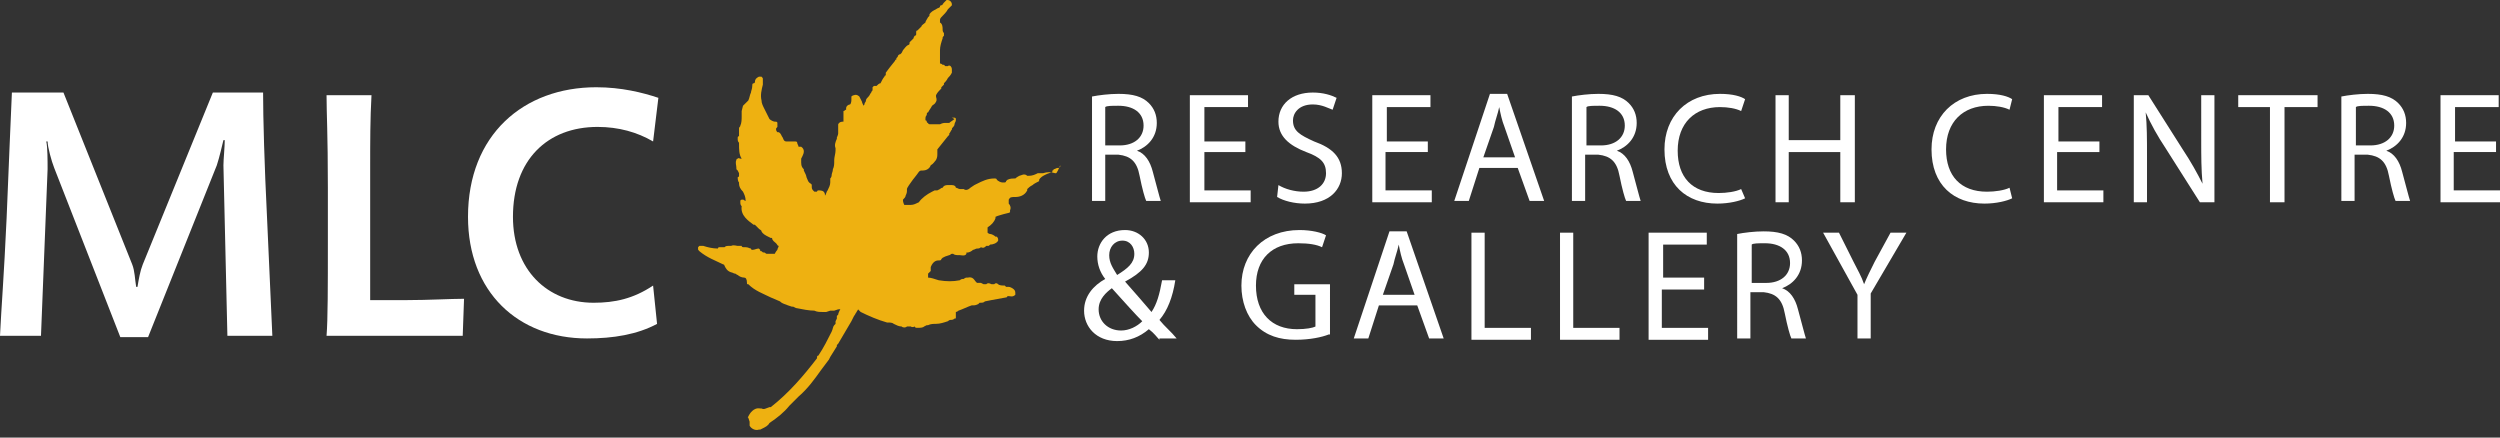 <?xml version="1.0" encoding="utf-8"?>
<!-- Generator: Adobe Illustrator 24.1.2, SVG Export Plug-In . SVG Version: 6.00 Build 0)  -->
<svg version="1.1" id="Layer_1" xmlns="http://www.w3.org/2000/svg" xmlns:xlink="http://www.w3.org/1999/xlink" x="0px" y="0px"
	 viewBox="0 0 189.1 33.1" style="enable-background:new 0 0 189.1 33.1;" xml:space="preserve">
<rect x="0" y="0" width="189.1" height="33.1" fill="#333333" stroke="none"/>
<style type="text/css">
	.st0{fill:#B5121B;}
	.st1{fill:#EEB111;}
	.st2{fill:#FFFFFF;}
</style>
<g>
	<path class="st0" d="M63.7,8.7l0.2,0C63.8,8.7,63.8,8.7,63.7,8.7C63.7,8.7,63.7,8.7,63.7,8.7z"/>
	<path class="st0" d="M63.4,21L63.4,21C63.4,21,63.4,21,63.4,21C63.4,21,63.4,21,63.4,21z"/>
	<path class="st0" d="M71.2,26.7C71.2,26.7,71.2,26.7,71.2,26.7C71.2,26.7,71.2,26.7,71.2,26.7z"/>
	<path class="st1" d="M79.8,13.1c-0.3-0.1-0.6-0.1-0.9,0l-0.2,0c0,0,0,0,0,0c0,0,0,0,0,0c-0.1,0-0.1,0-0.2,0
		c-0.2,0.1-0.4,0.2-0.7,0.2c0,0-0.1,0-0.1,0c-0.1-0.1-0.2-0.1-0.2-0.1c0,0-0.1,0-0.1,0l-0.3,0.1c0,0-0.2,0.1-0.3,0.2
		c0,0-0.1,0-0.1,0c-0.1,0-0.3,0-0.5,0.1c0,0,0,0-0.1,0.1l0,0c0,0,0,0.1-0.1,0.1c-0.1,0-0.1,0-0.2,0v0h0c0,0,0,0,0,0
		c-0.1,0-0.3-0.1-0.4-0.2c0-0.1-0.1-0.1-0.2-0.1c-0.5,0-0.9,0.2-1.3,0.4l-0.2,0.1c0,0-0.3,0.2-0.3,0.2c-0.2,0.2-0.4,0.2-0.5,0.1
		c0,0-0.1,0-0.2,0h0l-0.1,0c-0.1,0-0.2-0.1-0.3-0.1l0,0c0,0,0,0,0,0c0-0.1-0.1-0.2-0.3-0.2c0,0,0.1,0,0.1,0c-0.1,0-0.2,0-0.3,0h0
		l-0.1,0c-0.1,0-0.3,0-0.4,0.2c-0.1,0-0.2,0.1-0.2,0.1l-0.2,0.1c0,0,0,0,0,0c0,0,0,0,0,0l-0.1,0c0,0-0.1,0-0.1,0l-0.2,0.1
		c-0.4,0.2-0.8,0.5-1,0.8c-0.2,0.1-0.4,0.2-0.6,0.2l0.1-0.1l0,0c0,0-0.1,0.1-0.1,0.1c-0.1,0-0.2,0-0.3,0c-0.1,0-0.2,0-0.2,0
		c-0.1-0.2-0.1-0.3-0.1-0.4c0,0,0,0,0,0c0.1-0.1,0.2-0.2,0.2-0.3c0.1-0.2,0.1-0.3,0.1-0.4c0,0,0,0,0-0.1c0-0.1,0.3-0.5,0.3-0.5l0,0
		c0,0,0,0,0,0l0,0c0.2-0.3,0.4-0.5,0.6-0.8c0,0,0,0,0,0c0.1-0.1,0.1-0.1,0.3-0.1c0.2,0,0.5-0.1,0.6-0.4c0.2-0.1,0.3-0.3,0.4-0.4
		c0.1-0.2,0.1-0.3,0.1-0.5c0,0,0,0,0-0.1c0-0.1,0-0.1,0-0.1l0-0.1c0,0,0.4-0.5,0.4-0.5l0.4-0.5c0,0,0.1-0.1,0.1-0.1l0,0c0,0,0,0,0,0
		c0,0,0,0,0-0.1v0c0.1-0.1,0.1-0.2,0.2-0.3c0-0.1,0-0.1,0.1-0.2c0,0,0.1-0.1,0.1-0.2c0-0.1,0.1-0.2,0.1-0.3c0,0,0-0.1,0-0.1l0,0
		c0-0.1-0.1-0.1-0.1-0.1c-0.1,0-0.1,0-0.2,0L72.2,9c-0.1,0.1-0.3,0.2-0.4,0.3c0,0,0,0-0.1,0c-0.1,0-0.1,0-0.2,0
		c-0.1,0-0.2,0-0.4,0.1c-0.1,0-0.2,0-0.3,0h0c0,0,0,0-0.1,0l-0.1,0h-0.1c0,0-0.1,0-0.1,0c-0.1,0-0.2,0-0.2-0.1c0,0-0.1,0-0.1-0.1
		c0-0.1-0.1-0.1-0.1-0.1c0,0,0,0,0,0c0,0,0,0,0-0.1c0-0.1,0-0.2,0.1-0.3l0.1,0c0,0-0.1,0-0.1,0c0-0.1,0-0.2,0.1-0.2
		c0.1-0.2,0.2-0.3,0.3-0.5c0.1-0.1,0.2-0.1,0.3-0.3c0,0,0,0,0,0c0.1-0.2,0-0.3,0-0.4l0,0c0,0,0-0.1,0-0.1C70.9,7,71,6.9,71.1,6.8
		c0,0,0,0,0.1-0.1c0,0,0,0,0-0.1c0,0,0,0,0,0c0,0,0,0,0.1-0.1c0,0,0.1-0.1,0.1-0.1c0,0,0,0,0-0.1c0,0,0,0,0,0
		c0.1-0.1,0.2-0.2,0.3-0.4c0.1-0.1,0.2-0.2,0.3-0.4c0,0,0,0,0,0c0-0.1,0-0.1,0-0.2c0-0.1,0-0.2-0.1-0.3c0,0-0.1-0.1-0.2,0l-0.1,0
		l-0.1,0c0,0-0.1-0.1-0.1-0.1l-0.1,0c0,0-0.1-0.1-0.2-0.1c0-0.1,0-0.1,0-0.2c0-0.1,0-0.2,0-0.3c0-0.1,0-0.2,0-0.2c0,0,0,0,0-0.1
		c0,0,0,0,0,0c0,0,0,0,0,0c0-0.1,0-0.1,0-0.2c0,0,0,0,0,0c0-0.3,0.1-0.6,0.2-0.9c0-0.1,0-0.1,0.1-0.2c0,0,0,0,0,0c0-0.1,0-0.2,0-0.2
		c-0.1-0.1-0.1-0.2-0.1-0.3c0-0.1,0-0.4-0.2-0.5c0,0,0-0.1,0-0.2c0,0,0,0,0,0c0,0,0-0.1,0.1-0.2c0.2-0.2,0.4-0.4,0.5-0.6L72,0.4
		c0,0,0,0,0,0c0,0,0,0,0,0c0-0.1,0-0.2-0.1-0.3C71.8,0,71.7,0,71.6,0c0,0,0,0,0,0l-0.2,0.2c-0.1,0.1-0.1,0.2-0.2,0.2
		c-0.1,0-0.1,0.1-0.1,0.1c0,0.1-0.2,0.1-0.3,0.2c-0.2,0.1-0.4,0.2-0.5,0.4c0,0,0,0,0,0.1c0,0,0,0,0,0c0,0,0,0,0,0
		c0,0-0.1,0.1-0.1,0.1C70.1,1.5,70,1.6,70,1.7c-0.1,0.1-0.3,0.2-0.3,0.3c-0.1,0.1-0.2,0.2-0.3,0.3c-0.1,0-0.1,0.1-0.1,0.1
		c0,0,0,0.1,0,0.1c0,0,0,0,0,0.1c0,0,0,0.1-0.1,0.1c0,0-0.1,0.1-0.1,0.2c-0.1,0.1-0.2,0.2-0.3,0.3c0,0.1,0,0.2-0.1,0.2
		c-0.2,0.1-0.3,0.3-0.4,0.4l-0.1,0.2c0,0-0.1,0.1-0.1,0.1c-0.1,0-0.2,0.1-0.2,0.2c0,0,0,0,0,0c0,0-0.1,0.1-0.1,0.1c0,0,0,0,0,0.1
		c0,0-0.1,0-0.1,0.1l-0.4,0.5L67,5.5c0,0,0,0,0,0c0,0,0,0,0,0l0,0.1c0,0,0,0.1,0,0.1c-0.1,0-0.1,0.1-0.1,0.1
		c-0.1,0.1-0.2,0.3-0.3,0.5c-0.1,0-0.2,0.1-0.3,0.2c0,0,0,0,0,0c-0.1,0-0.1,0-0.2,0c0,0-0.1,0.1-0.1,0.1c0,0,0,0,0,0.1
		c0,0,0,0.1,0,0.1c0,0.1-0.1,0.1-0.1,0.2c-0.1,0.1-0.1,0.2-0.2,0.3c0,0,0,0,0,0c-0.1,0.1-0.2,0.2-0.2,0.3c0,0.1-0.1,0.2-0.1,0.2
		c0,0.1,0,0.1-0.1,0.2c0-0.1-0.1-0.2-0.1-0.3L65,7.3c0,0,0,0,0,0c0,0-0.2-0.2-0.4-0.1c0,0,0,0,0,0c-0.1,0-0.2,0.1-0.2,0.1
		c0,0,0,0,0,0l0,0.2c0,0.1,0,0.3-0.1,0.4c-0.1,0-0.3,0.1-0.3,0.3l0,0.1c-0.1,0-0.1,0.1-0.2,0.1c0,0,0,0,0,0l0,0.4c0,0.2,0,0.3,0,0.4
		c-0.1,0-0.3,0-0.4,0.2c0,0,0,0,0,0c0,0,0,0,0,0.1c0,0.2,0,0.4,0,0.6c0,0.1-0.1,0.3-0.1,0.3c0,0,0,0,0,0.1c-0.1,0.2-0.2,0.5-0.1,0.7
		c0,0.1,0,0.2,0,0.2c0,0.2-0.1,0.5-0.1,0.7c0,0,0,0,0,0c0,0,0,0,0,0c0,0,0,0.1,0,0.1c0,0.2,0,0.4-0.1,0.6c0,0.2-0.1,0.3-0.1,0.5
		c0,0,0,0,0,0c0,0.1-0.1,0.2-0.1,0.2c0,0.1,0,0.1,0,0.2c0,0,0,0,0,0c0,0,0,0,0,0.1c0,0,0,0,0,0c0,0.2-0.1,0.4-0.2,0.6
		c-0.1,0.1-0.1,0.3-0.2,0.4c0-0.1,0-0.2-0.1-0.3c-0.1-0.1-0.3-0.1-0.4-0.1c0,0-0.1,0-0.1,0.1c0,0,0,0-0.1,0c0,0,0,0-0.1,0
		c0,0-0.1-0.1-0.1-0.1c-0.1-0.1-0.1-0.2-0.1-0.3l0-0.1c0-0.1-0.1-0.1-0.2-0.2c-0.1-0.1-0.1-0.2-0.2-0.4c0-0.1-0.1-0.3-0.2-0.5
		c0,0,0,0,0-0.1c-0.1-0.1-0.2-0.2-0.2-0.5c0,0,0-0.2,0-0.3l0.1-0.2c0.1-0.2,0.2-0.5-0.1-0.7c0,0-0.1,0-0.2,0c0,0,0,0,0,0
		c0-0.1-0.1-0.2-0.1-0.3c0-0.1-0.1-0.1-0.2-0.1l-0.2,0l-0.3,0c0,0-0.1,0-0.1,0c-0.1,0-0.2,0-0.3-0.3c-0.1-0.1-0.1-0.3-0.3-0.4
		c0,0,0,0-0.1,0c0,0-0.1-0.1-0.1-0.2c0,0,0,0,0,0c0-0.1,0-0.1,0.1-0.2c0,0,0-0.1,0-0.1c0,0,0,0,0,0c0-0.1,0-0.1,0-0.2
		c0-0.1-0.1-0.1-0.2-0.1c-0.1,0-0.3-0.1-0.4-0.2c-0.1-0.2-0.2-0.4-0.3-0.6l-0.1-0.2l0,0c-0.1-0.2-0.2-0.4-0.2-0.6c0,0,0,0,0,0
		c-0.1-0.4,0-0.8,0.1-1.2c0,0,0-0.1,0-0.1l0-0.3c0-0.1,0-0.1-0.1-0.2c-0.1,0-0.1,0-0.2,0c-0.2,0.1-0.3,0.2-0.3,0.4
		c0,0,0,0.1-0.1,0.1c-0.1,0-0.1,0.1-0.1,0.2c0,0.2-0.1,0.4-0.1,0.5c-0.1,0.2-0.1,0.4-0.2,0.6L56.2,8l0,0c0,0-0.1,0.4-0.1,0.4
		c0,0,0,0.4,0,0.4c0,0.2,0,0.5-0.1,0.7c0,0.1-0.1,0.1-0.1,0.2c0,0,0,0,0,0.1c0,0,0,0,0,0.1l0,0.2c0,0.1,0,0.2,0,0.2c0,0,0,0,0,0
		c0,0-0.1,0-0.1,0.1c0,0,0,0,0,0.1c0,0.1,0,0.2,0.1,0.3c0,0,0,0,0,0.1c0,0.4,0,0.8,0.2,1.1c0,0-0.1,0-0.1,0c-0.1,0-0.1-0.1-0.2,0
		c-0.1,0-0.1,0.1-0.1,0.1c0,0,0,0,0,0c-0.1,0.2,0,0.4,0,0.6l0,0c0,0,0,0.1,0,0.1c0,0,0.1,0.1,0.1,0.1c0,0,0.1,0.2,0.1,0.2
		c0,0.1,0,0.1,0,0.2l0,0c0,0.1-0.1,0.1-0.1,0.1c0,0.1,0,0.3,0.1,0.4l0,0.1c0,0,0,0,0,0c0,0.2,0.1,0.4,0.3,0.6
		c0.1,0.2,0.2,0.4,0.2,0.7c0,0,0,0,0,0c-0.1,0-0.1-0.1-0.2-0.1c-0.1,0-0.2,0-0.2,0.1c0,0,0,0.1,0,0.1c0,0.1,0,0.2,0.1,0.3
		c-0.1,0.7,0.5,1.1,0.9,1.4c0,0,0,0,0.1,0c0.1,0.1,0.2,0.2,0.3,0.3c0.1,0.1,0.2,0.1,0.2,0.2c0,0,0,0,0,0c0.1,0.2,0.3,0.3,0.5,0.4
		l0.2,0.1c0,0,0.1,0,0.1,0c0,0,0,0,0,0c0,0.2,0.2,0.3,0.3,0.4c0.1,0.1,0.1,0.2,0.2,0.2c0,0.1-0.1,0.2-0.1,0.3
		c-0.1,0.1-0.2,0.3-0.2,0.3c-0.1,0-0.1,0-0.2,0c-0.1,0-0.2,0-0.3,0l-0.1,0c-0.1,0-0.1-0.1-0.2-0.1c0,0,0,0,0,0c-0.1,0-0.1,0-0.2-0.1
		c-0.1,0-0.1,0-0.1-0.1c0,0-0.1-0.1-0.1-0.1c-0.2,0-0.3,0.1-0.5,0.1l0,0c0,0-0.1,0-0.1-0.1c-0.1,0-0.2-0.1-0.4-0.1c0,0-0.1,0-0.1,0
		c-0.1,0-0.2,0-0.2-0.1c0,0-0.1,0-0.1,0l-0.2,0c-0.1,0-0.3-0.1-0.5,0c0,0-0.1,0-0.1,0c0,0-0.1,0-0.1,0c-0.1,0-0.2,0-0.3,0.1
		c-0.1,0-0.3,0-0.4,0l0,0c0,0-0.1,0-0.1,0.1c-0.4,0-0.8-0.1-1.1-0.2c-0.1,0-0.1,0-0.2,0l-0.1,0c0,0-0.1,0.1-0.1,0.1c0,0,0,0,0,0.1
		c0,0.1,0,0.1,0.1,0.2c0.6,0.5,1.2,0.7,1.8,1c0,0,0.1,0,0.1,0.1c0.1,0.2,0.2,0.4,0.5,0.5c0,0,0,0,0,0c0.1,0,0.2,0.1,0.3,0.1
		c0,0,0,0,0,0c0.1,0,0.1,0.1,0.2,0.1c0.1,0.1,0.3,0.2,0.5,0.2c0.1,0,0.2,0.1,0.2,0.4c0,0.1,0,0.1,0.1,0.1c0.5,0.5,1.1,0.7,1.7,1
		c0,0,0.7,0.3,0.7,0.3c0.2,0.2,0.4,0.2,0.6,0.3l0.3,0.1c0,0,0,0,0.1,0l0.2,0.1c0.5,0.1,1,0.2,1.4,0.2c0.2,0.1,0.4,0.1,0.6,0.1l0.3,0
		c0,0,0,0,0,0l0.3-0.1c0.1,0,0.1,0,0.1,0c0,0,0.1,0,0.2,0l0.3-0.1c0.1,0,0.2,0,0.2-0.1c-0.1,0.2-0.2,0.4-0.2,0.5l0,0
		c0,0-0.1,0.1-0.1,0.1c0,0,0,0,0,0c0,0,0,0.1,0,0.1l0,0.1l-0.1,0.2c0,0,0,0.1,0,0.1l0,0.1c0,0-0.1,0.1-0.1,0.1c0,0,0,0,0,0
		c-0.1,0.1-0.1,0.3-0.2,0.5c-0.3,0.6-0.6,1.2-1,1.8c-0.1,0-0.1,0.1-0.1,0.1c0,0,0,0.1,0,0.1c0,0,0,0,0,0c0,0,0,0,0,0
		c-1,1.3-2.1,2.6-3.5,3.7c0,0-0.1,0-0.1,0c-0.3,0.1-0.4,0.2-0.6,0.1c0,0,0,0-0.1,0c-0.5-0.1-0.8,0.4-0.9,0.6c0,0.1-0.1,0.1,0,0.1
		l0.1,0.3c0,0,0,0.1,0,0.1c0,0,0,0.1,0,0.2c0.1,0.2,0.4,0.4,0.7,0.3c0,0,0.1,0,0.1,0l0.2-0.1c0.2-0.1,0.4-0.2,0.5-0.4
		c0.6-0.4,1.1-0.8,1.5-1.3l0.7-0.7c0.7-0.6,1.2-1.3,1.7-2l0.6-0.8c0,0,0.1-0.2,0.1-0.2l0.5-0.8c0,0,0,0,0,0c0,0,0-0.1,0-0.1
		c0,0,0.1-0.1,0.1-0.1c0,0,0,0,0,0c0.3-0.5,0.7-1.2,1-1.7l0,0l0.2-0.4c0.1-0.1,0.1-0.2,0.2-0.3c0-0.1,0.1-0.1,0.1-0.2
		c0,0,0,0,0.1,0.1l0.1,0.1c0,0,0,0,0,0c0.6,0.3,1.3,0.6,2,0.8c0,0,0.1,0,0.1,0c0.1,0,0.3,0,0.4,0.1c0.2,0.1,0.4,0.2,0.6,0.2
		c0.1,0.1,0.3,0.1,0.4,0c0.1,0,0.2,0,0.2,0c0,0,0.1,0,0.1,0c0.1,0.1,0.3,0,0.3,0h0c0,0.1,0.1,0.1,0.2,0.1c0.2,0,0.4,0,0.5-0.1
		l0.2-0.1c0,0,0.1,0,0.1,0c0.2-0.1,0.4-0.1,0.6-0.1c0.3,0,0.6-0.1,0.9-0.2c0,0,0,0,0,0c0,0,0.1-0.1,0.2-0.1c0.1,0,0.2,0,0.3-0.1
		c0.1,0,0.1,0,0.1-0.1c0,0,0,0,0-0.1c0,0,0-0.2,0-0.3c0.1,0,0.2-0.1,0.2-0.1c0.3-0.1,0.7-0.3,1-0.4l0.1,0c0.1,0,0.2,0,0.4-0.1
		c0,0,0.1-0.1,0.1-0.1c0,0,0,0,0,0c0,0,0.1,0,0.1,0c0.1,0,0.2,0,0.3-0.1c0,0,0.5-0.1,0.5-0.1l1.1-0.2c0,0,0.1,0,0.1-0.1c0,0,0,0,0,0
		c0,0,0.1,0,0.1,0c0.1,0,0.3,0.1,0.5-0.1c0,0,0-0.1,0-0.1c0-0.1,0-0.2-0.1-0.3c-0.1-0.1-0.3-0.2-0.4-0.2c-0.1,0-0.1,0-0.2,0
		c0,0-0.1-0.1-0.1-0.1c-0.2,0-0.4,0-0.5-0.1c-0.1-0.1-0.2-0.1-0.3,0h0l-0.1,0c0,0-0.1,0-0.1,0c-0.2-0.1-0.3-0.1-0.4,0l0,0
		c0,0-0.1,0-0.1,0l-0.1,0l-0.2-0.1c0,0-0.1,0-0.1,0l-0.1,0c0,0-0.1,0-0.1,0c0,0-0.1-0.1-0.1-0.1c-0.1-0.1-0.2-0.4-0.6-0.3
		c0,0,0,0-0.1,0c-0.1,0-0.2,0.1-0.2,0.1c-0.1,0-0.2,0-0.3,0.1c-0.5,0.1-1,0.1-1.6,0c-0.3-0.1-0.6-0.2-0.8-0.2c0,0,0-0.1,0-0.2
		c0,0,0,0,0-0.1c0,0,0,0,0,0c0,0,0.1-0.1,0.1-0.1c0,0,0.1-0.1,0.1-0.1c0-0.1,0-0.2,0-0.3c0.2-0.5,0.5-0.5,0.6-0.5
		c0.1,0,0.2,0,0.2-0.1c0,0,0,0,0,0c0,0,0.1-0.1,0.1-0.1c0,0,0.2-0.1,0.2-0.1l0.3-0.1c0.1,0,0.1-0.1,0.2-0.1c0,0,0,0,0,0c0,0,0,0,0,0
		c0,0,0.1,0,0.1,0c0,0,0,0,0,0l0,0c0.1,0.1,0.3,0.1,0.4,0.1l0,0c0,0,0.1,0,0.1,0c0.1,0,0.4,0.1,0.5-0.1c0,0,0,0,0,0c0,0,0-0.1,0-0.1
		c0,0,0,0,0,0c0,0,0.1,0,0.1,0c0.1,0,0.3-0.1,0.4-0.2c0.1,0,0.2-0.1,0.3-0.1c0.1,0,0.2,0,0.3-0.1c0.2,0.1,0.3,0,0.4-0.1l0,0
		c0.1,0,0.1,0,0.1,0c0.1,0,0.1,0,0.2-0.1c0.2,0,0.5-0.1,0.6-0.3c0,0,0,0,0,0c0,0,0-0.1,0-0.1c0-0.1-0.1-0.2-0.1-0.2c0,0-0.1,0-0.1,0
		c-0.1-0.1-0.3-0.2-0.4-0.2c-0.1,0-0.2-0.1-0.2-0.1c0-0.1,0-0.2,0-0.2c0-0.1,0-0.2,0-0.2c0.3-0.2,0.5-0.4,0.6-0.7c0,0,0,0,0-0.1
		c0.2-0.1,0.3-0.1,0.6-0.2c0,0,0,0,0,0l0,0c0,0,0.4-0.1,0.4-0.1c0,0,0.1,0,0.1-0.1c0,0,0,0,0-0.1c0.1-0.2,0-0.4-0.1-0.5l0-0.1
		c0,0,0,0,0-0.1c0,0,0,0,0,0c0,0,0-0.1,0-0.1c0.1-0.2,0.2-0.2,0.5-0.2c0.3,0,0.7-0.1,0.9-0.5c0,0,0,0,0-0.1c0.1-0.1,0.2-0.2,0.4-0.3
		c0.1-0.1,0.3-0.2,0.5-0.3c0,0,0,0,0-0.1c0,0,0,0,0,0c0.1-0.2,0.3-0.3,0.5-0.4c0.2-0.1,0.3-0.1,0.5-0.2c0,0,0,0,0-0.1
		c0.1,0,0.1-0.1,0.1-0.1c0.1,0,0.2-0.1,0.3-0.1c0,0,0.1,0,0.1,0l0,0c0,0,0.1-0.1,0.1-0.1c0,0,0-0.1,0-0.1
		C79.9,13.2,79.9,13.1,79.8,13.1z M70,9.3L70,9.3C70,9.3,70,9.3,70,9.3C70,9.3,70,9.3,70,9.3C70,9.3,70,9.3,70,9.3z M71.3,11.6
		C71.2,11.6,71.2,11.6,71.3,11.6C71.2,11.6,71.2,11.6,71.3,11.6C71.3,11.6,71.3,11.6,71.3,11.6z M63.7,9.3
		C63.7,9.3,63.7,9.3,63.7,9.3C63.7,9.3,63.7,9.3,63.7,9.3C63.7,9.3,63.7,9.3,63.7,9.3z M62.7,13.4C62.8,13.4,62.8,13.4,62.7,13.4
		C62.8,13.4,62.8,13.4,62.7,13.4L62.7,13.4z M61.3,14.6L61.3,14.6C61.3,14.6,61.3,14.6,61.3,14.6C61.3,14.6,61.3,14.6,61.3,14.6z
		 M59.9,11.2c0,0-0.1,0-0.1,0C59.9,11.2,59.9,11.2,59.9,11.2z M55.8,13.2c0,0,0.1-0.1,0.1-0.1C55.9,13.1,55.9,13.1,55.8,13.2z
		 M53.9,19.4c0,0,0,0.1,0,0.1c0,0,0,0,0,0C53.9,19.5,53.9,19.4,53.9,19.4C53.9,19.4,53.9,19.4,53.9,19.4z M74.2,19.1
		C74.2,19.1,74.2,19,74.2,19.1C74.2,19,74.2,19,74.2,19.1C74.2,19.1,74.2,19.1,74.2,19.1z M74.7,18.5C74.7,18.5,74.8,18.5,74.7,18.5
		C74.7,18.5,74.7,18.5,74.7,18.5C74.7,18.5,74.7,18.5,74.7,18.5z"/>
</g>
<g>
	<path class="st2" d="M17.2,25.4l-0.3-12.9c0-0.4,0.1-1.4,0.1-1.9h-0.1c-0.1,0.4-0.3,1.3-0.5,1.9l-5.2,13H9.1L4.1,12.7
		c-0.2-0.5-0.5-1.6-0.5-2H3.5c0.1,0.4,0.1,1.5,0.1,2.1L3.1,25.4H0c0.1-2.1,0.3-4.5,0.5-8.9C0.7,11.8,0.8,9.1,0.9,7h3.9l5.2,13
		c0.2,0.5,0.2,1.1,0.3,1.7h0.1c0.1-0.6,0.2-1.2,0.4-1.7L16.1,7h3.8c0,1.9,0.1,5.5,0.3,9.5c0.2,4.2,0.3,6.9,0.4,8.9H17.2z"/>
	<path class="st2" d="M35,25.4H24.7c0.1-1.2,0.1-3.9,0.1-6.9v-4.3c0-4.1-0.1-5.6-0.1-7h3.4c-0.1,1.8-0.1,3.5-0.1,5.4v10.1h2.8
		c1.6,0,3.3-0.1,4.3-0.1L35,25.4z"/>
	<path class="st2" d="M49.4,10.7c-1.2-0.7-2.6-1.1-4.2-1.1c-3.8,0-6.4,2.5-6.4,6.8c0,4,2.6,6.5,6.1,6.5c1.6,0,3-0.3,4.5-1.3l0.3,2.9
		c-1.5,0.8-3.3,1.1-5.3,1.1c-5.2,0-9-3.5-9-9.2c0-6.2,4.2-9.8,9.7-9.8c1.9,0,3.5,0.4,4.7,0.8L49.4,10.7z"/>
</g>
<g>
	<path class="st2" d="M82.6,7.3c0.5-0.1,1.3-0.2,2-0.2c1.1,0,1.8,0.2,2.3,0.7c0.4,0.4,0.6,0.9,0.6,1.5c0,1.1-0.7,1.8-1.5,2.1v0
		c0.6,0.2,1,0.8,1.2,1.6c0.3,1.1,0.5,1.9,0.6,2.2h-1.1c-0.1-0.2-0.3-0.9-0.5-1.9c-0.2-1.1-0.7-1.5-1.6-1.6h-1v3.5h-1V7.3z M83.6,11
		h1.1c1.1,0,1.8-0.6,1.8-1.5c0-1-0.8-1.5-1.9-1.5c-0.5,0-0.9,0-1,0.1V11z"/>
	<path class="st2" d="M94.2,11.5h-3.1v2.9h3.5v0.9H90V7.2h4.4v0.9h-3.3v2.6h3.1V11.5z"/>
	<path class="st2" d="M96.7,14c0.5,0.3,1.2,0.5,1.9,0.5c1.1,0,1.7-0.6,1.7-1.4c0-0.8-0.4-1.2-1.5-1.6c-1.3-0.5-2.1-1.2-2.1-2.3
		c0-1.3,1-2.2,2.6-2.2c0.8,0,1.4,0.2,1.8,0.4l-0.3,0.9c-0.3-0.1-0.8-0.4-1.5-0.4c-1.1,0-1.5,0.7-1.5,1.2c0,0.8,0.5,1.1,1.6,1.6
		c1.4,0.5,2.1,1.2,2.1,2.4c0,1.2-0.9,2.3-2.8,2.3c-0.8,0-1.6-0.2-2.1-0.5L96.7,14z"/>
	<path class="st2" d="M107.9,11.5h-3.1v2.9h3.5v0.9h-4.5V7.2h4.4v0.9h-3.3v2.6h3.1V11.5z"/>
	<path class="st2" d="M111.9,12.7l-0.8,2.5H110l2.7-8.1h1.3l2.8,8.1h-1.1l-0.9-2.5H111.9z M114.6,11.9l-0.8-2.3
		c-0.2-0.5-0.3-1-0.4-1.5h0c-0.1,0.5-0.3,1-0.4,1.5l-0.8,2.3H114.6z"/>
	<path class="st2" d="M118.9,7.3c0.5-0.1,1.3-0.2,2-0.2c1.1,0,1.8,0.2,2.3,0.7c0.4,0.4,0.6,0.9,0.6,1.5c0,1.1-0.7,1.8-1.5,2.1v0
		c0.6,0.2,1,0.8,1.2,1.6c0.3,1.1,0.5,1.9,0.6,2.2h-1.1c-0.1-0.2-0.3-0.9-0.5-1.9c-0.2-1.1-0.7-1.5-1.6-1.6h-1v3.5h-1V7.3z M120,11
		h1.1c1.1,0,1.8-0.6,1.8-1.5c0-1-0.8-1.5-1.9-1.5c-0.5,0-0.9,0-1,0.1V11z"/>
	<path class="st2" d="M132,15c-0.4,0.2-1.2,0.4-2.1,0.4c-2.3,0-4-1.4-4-4.1c0-2.5,1.7-4.2,4.2-4.2c1,0,1.6,0.2,1.9,0.4l-0.3,0.9
		c-0.4-0.2-1-0.3-1.6-0.3c-1.9,0-3.2,1.2-3.2,3.3c0,2,1.1,3.2,3.1,3.2c0.6,0,1.3-0.1,1.7-0.3L132,15z"/>
	<path class="st2" d="M135.3,7.2v3.4h3.9V7.2h1.1v8.1h-1.1v-3.8h-3.9v3.8h-1V7.2H135.3z"/>
	<path class="st2" d="M152.2,15c-0.4,0.2-1.2,0.4-2.1,0.4c-2.3,0-4-1.4-4-4.1c0-2.5,1.7-4.2,4.2-4.2c1,0,1.6,0.2,1.9,0.4L152,8.3
		c-0.4-0.2-1-0.3-1.6-0.3c-1.9,0-3.2,1.2-3.2,3.3c0,2,1.1,3.2,3.1,3.2c0.6,0,1.3-0.1,1.7-0.3L152.2,15z"/>
	<path class="st2" d="M158.7,11.5h-3.1v2.9h3.5v0.9h-4.5V7.2h4.4v0.9h-3.3v2.6h3.1V11.5z"/>
	<path class="st2" d="M161.4,15.3V7.2h1.1l2.6,4.1c0.6,0.9,1.1,1.8,1.5,2.6l0,0c-0.1-1.1-0.1-2.1-0.1-3.3V7.2h1v8.1h-1.1l-2.6-4.1
		c-0.6-0.9-1.1-1.8-1.5-2.7l0,0c0.1,1,0.1,2,0.1,3.3v3.5H161.4z"/>
	<path class="st2" d="M171.8,8.1h-2.5V7.2h6v0.9h-2.5v7.2h-1.1V8.1z"/>
	<path class="st2" d="M177.1,7.3c0.5-0.1,1.3-0.2,2-0.2c1.1,0,1.8,0.2,2.3,0.7c0.4,0.4,0.6,0.9,0.6,1.5c0,1.1-0.7,1.8-1.5,2.1v0
		c0.6,0.2,1,0.8,1.2,1.6c0.3,1.1,0.5,1.9,0.6,2.2h-1.1c-0.1-0.2-0.3-0.9-0.5-1.9c-0.2-1.1-0.7-1.5-1.6-1.6h-1v3.5h-1V7.3z M178.2,11
		h1.1c1.1,0,1.8-0.6,1.8-1.5c0-1-0.8-1.5-1.9-1.5c-0.5,0-0.9,0-1,0.1V11z"/>
	<path class="st2" d="M188.7,11.5h-3.1v2.9h3.5v0.9h-4.5V7.2h4.4v0.9h-3.3v2.6h3.1V11.5z"/>
	<path class="st2" d="M87.7,25.7c-0.2-0.2-0.4-0.5-0.8-0.8c-0.7,0.6-1.5,0.9-2.4,0.9c-1.6,0-2.5-1.1-2.5-2.3c0-1.1,0.7-1.9,1.6-2.4
		v0C83.2,20.6,83,20,83,19.4c0-1,0.7-2,2.1-2c1,0,1.8,0.7,1.8,1.7c0,0.9-0.5,1.5-1.8,2.2v0c0.7,0.8,1.5,1.7,2,2.3
		c0.4-0.6,0.6-1.3,0.8-2.4h1c-0.2,1.3-0.6,2.3-1.2,3c0.4,0.5,0.9,0.9,1.3,1.4H87.7z M86.4,24.3c-0.5-0.5-1.4-1.5-2.3-2.5
		c-0.4,0.3-1,0.8-1,1.6c0,0.9,0.7,1.6,1.7,1.6C85.4,25,86,24.7,86.4,24.3z M83.9,19.3c0,0.6,0.3,1,0.6,1.5c0.8-0.5,1.3-0.9,1.3-1.6
		c0-0.5-0.3-1-0.9-1C84.3,18.2,83.9,18.7,83.9,19.3z"/>
	<path class="st2" d="M100.5,25.3c-0.5,0.2-1.4,0.4-2.5,0.4c-1.2,0-2.2-0.3-3-1.1c-0.7-0.7-1.1-1.8-1.1-3c0-2.4,1.7-4.2,4.4-4.2
		c0.9,0,1.7,0.2,2,0.4l-0.3,0.9c-0.4-0.2-1-0.3-1.8-0.3c-2,0-3.2,1.2-3.2,3.2c0,2.1,1.2,3.3,3.1,3.3c0.7,0,1.2-0.1,1.4-0.2v-2.4
		h-1.6v-0.8h2.7V25.3z"/>
	<path class="st2" d="M104.3,23.1l-0.8,2.5h-1.1l2.7-8.1h1.3l2.8,8.1h-1.1l-0.9-2.5H104.3z M107,22.3l-0.8-2.3
		c-0.2-0.5-0.3-1-0.4-1.5h0c-0.1,0.5-0.3,1-0.4,1.5l-0.8,2.3H107z"/>
	<path class="st2" d="M111.3,17.6h1v7.2h3.5v0.9h-4.5V17.6z"/>
	<path class="st2" d="M118,17.6h1v7.2h3.5v0.9H118V17.6z"/>
	<path class="st2" d="M128.8,21.9h-3.1v2.9h3.5v0.9h-4.5v-8.1h4.4v0.9h-3.3V21h3.1V21.9z"/>
	<path class="st2" d="M131.4,17.7c0.5-0.1,1.3-0.2,2-0.2c1.1,0,1.8,0.2,2.3,0.7c0.4,0.4,0.6,0.9,0.6,1.5c0,1.1-0.7,1.8-1.5,2.1v0
		c0.6,0.2,1,0.8,1.2,1.6c0.3,1.1,0.5,1.9,0.6,2.2h-1.1c-0.1-0.2-0.3-0.9-0.5-1.9c-0.2-1.1-0.7-1.5-1.6-1.6h-1v3.5h-1V17.7z
		 M132.5,21.4h1.1c1.1,0,1.8-0.6,1.8-1.5c0-1-0.8-1.5-1.9-1.5c-0.5,0-0.9,0-1,0.1V21.4z"/>
	<path class="st2" d="M140.5,25.7v-3.4l-2.6-4.7h1.2l1.1,2.2c0.3,0.6,0.6,1.1,0.8,1.7h0c0.2-0.5,0.5-1.1,0.8-1.7l1.2-2.2h1.2
		l-2.7,4.6v3.4H140.5z"/>
</g>
</svg>
